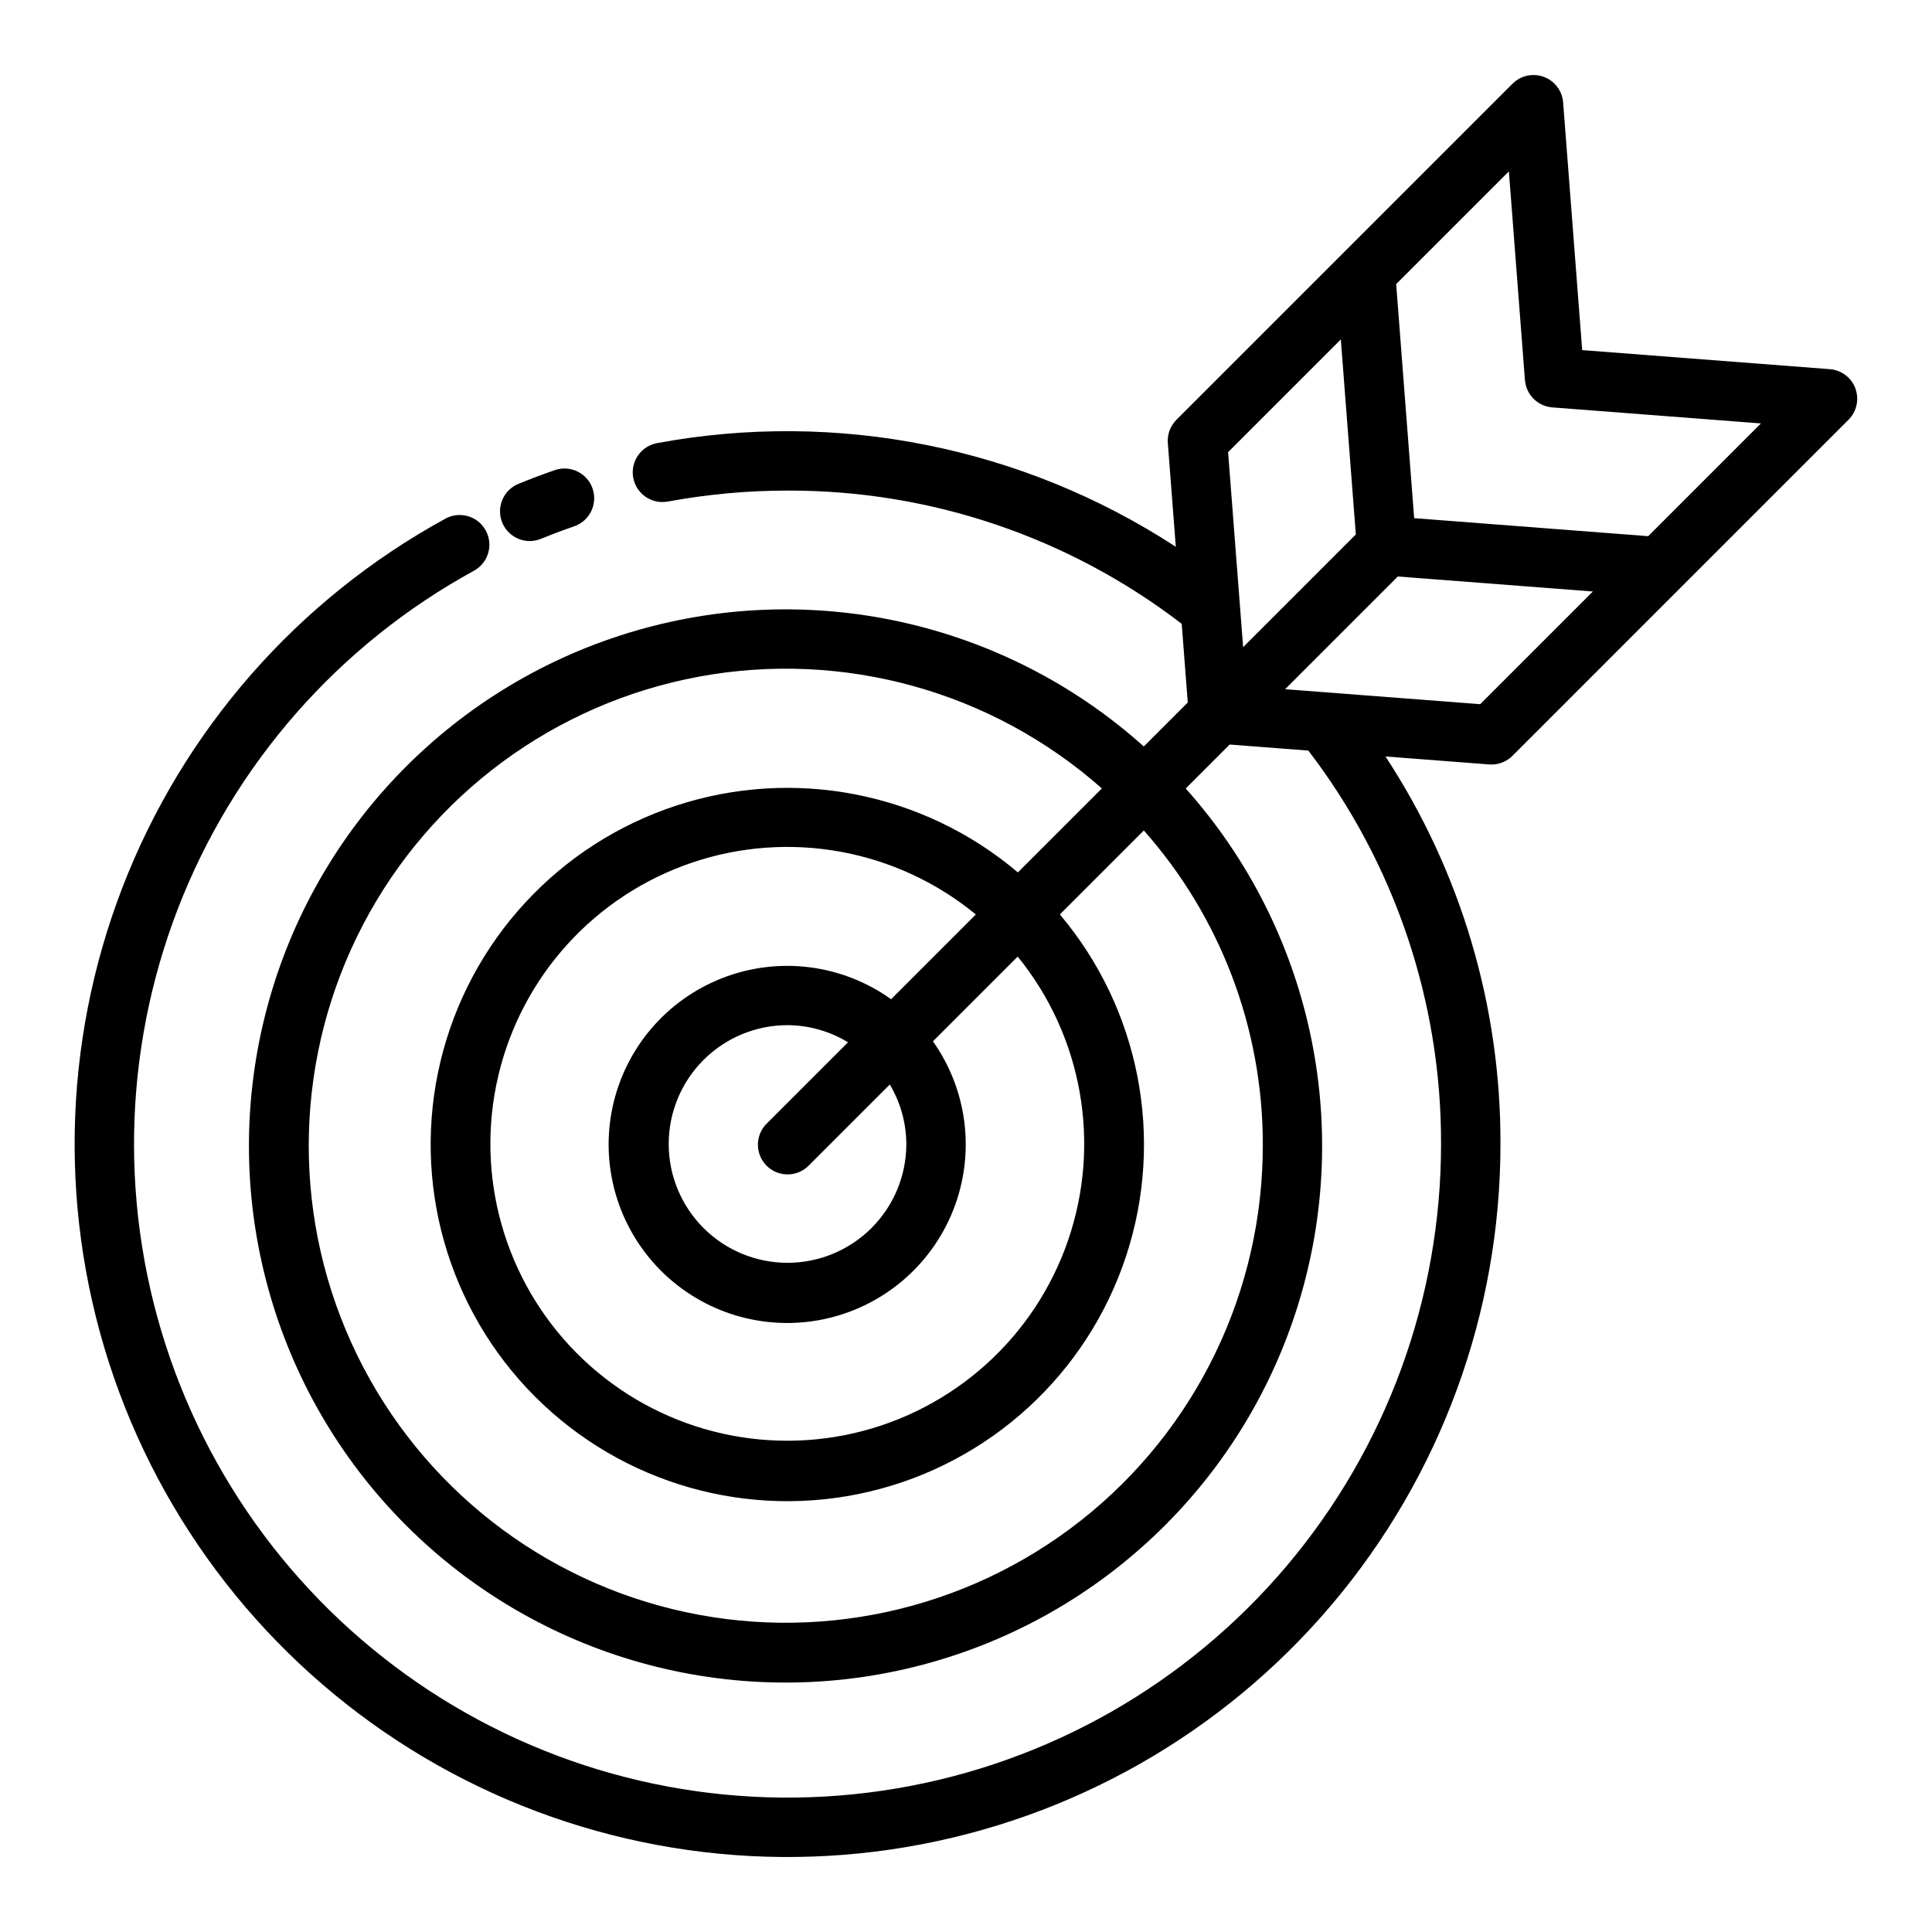 <?xml version="1.0" encoding="UTF-8"?>
<!-- Uploaded to: ICON Repo, www.svgrepo.com, Generator: ICON Repo Mixer Tools -->
<svg fill="#000000" width="800px" height="800px" version="1.1" viewBox="144 144 512 512" xmlns="http://www.w3.org/2000/svg">
 <g>
  <path d="m284.39 287.38c1.02 0 2.031-0.199 2.973-0.586 2.894-1.184 5.828-2.293 8.805-3.32h0.004c4.109-1.422 6.285-5.906 4.863-10.016-1.422-4.109-5.906-6.289-10.016-4.867-3.246 1.121-6.449 2.332-9.613 3.629-3.484 1.422-5.477 5.113-4.746 8.809 0.727 3.691 3.965 6.356 7.731 6.352z"/>
  <path d="m635.71 246.95c-1.07-2.883-3.719-4.879-6.781-5.117l-65.633-5.051-5.051-65.637c-0.238-3.062-2.234-5.707-5.117-6.773-2.887-1.066-6.125-0.359-8.297 1.816l-89.062 89.055c-1.629 1.629-2.461 3.883-2.285 6.176l2.117 27.488c-40.594-26.48-89.824-36.32-137.48-27.473-2.055 0.379-3.871 1.559-5.055 3.281-1.184 1.719-1.637 3.84-1.254 5.891 0.793 4.277 4.898 7.102 9.176 6.309 10.469-1.934 21.09-2.906 31.738-2.906 37.762-0.109 74.492 12.309 104.44 35.309l1.605 20.852-11.652 11.652v-0.004c-37.129-33.289-88.98-44.703-136.66-30.07-47.672 14.629-84.199 53.164-96.262 101.55s2.106 99.559 37.332 134.85c35.23 35.297 86.371 49.559 134.78 37.59 48.41-11.969 87.016-48.422 101.73-96.066 14.723-47.645 3.41-99.52-29.809-136.71l11.652-11.652 20.852 1.602h-0.004c22.91 29.93 35.273 66.598 35.164 104.29 0 40.953-14.512 80.578-40.957 111.84s-63.117 52.148-103.5 58.941c-40.383 6.793-81.867-0.941-117.09-21.836-35.219-20.891-61.898-53.59-75.297-92.285-13.398-38.695-12.648-80.887 2.109-119.09 14.762-38.199 42.582-69.93 78.52-89.562 3.758-2.113 5.117-6.859 3.043-10.641-2.07-3.785-6.801-5.195-10.609-3.164-39.199 21.418-69.543 56.039-85.641 97.711-16.098 41.668-16.91 87.695-2.289 129.91 14.621 42.211 43.727 77.879 82.148 100.67 38.422 22.785 83.676 31.223 127.73 23.809 44.051-7.414 84.051-30.195 112.9-64.305 28.848-34.109 44.676-77.336 44.676-122.01 0.121-36.484-10.473-72.199-30.465-102.72l27.473 2.109c0.203 0.016 0.402 0.023 0.605 0.023 2.086 0 4.09-0.828 5.566-2.305l89.055-89.059c2.176-2.172 2.883-5.41 1.82-8.293zm-166.25 16.867 29.871-29.871 3.977 51.688-29.867 29.871zm9.191 183.35c0.145 38.875-17.609 75.656-48.137 99.73-30.527 24.07-70.434 32.762-108.2 23.559-37.773-9.203-69.211-35.273-85.242-70.691-16.035-35.418-14.879-76.242 3.129-110.7 18.012-34.453 50.871-58.707 89.102-65.758 38.23-7.055 77.582 3.875 106.7 29.637l-22.254 22.254c-25.047-21.223-59.316-27.93-90.52-17.711-31.199 10.219-54.863 35.898-62.504 67.828s1.836 65.535 25.031 88.773c23.195 23.234 56.785 32.77 88.727 25.184 31.945-7.582 57.664-31.199 67.938-62.383 10.273-31.184 3.629-65.465-17.547-90.551l22.254-22.254h-0.004c20.309 22.91 31.523 52.461 31.531 83.078zm-94.465 0c0 8.352-3.316 16.359-9.223 22.266-5.902 5.906-13.914 9.223-22.266 9.223-8.348 0-16.359-3.316-22.262-9.223-5.906-5.906-9.223-13.914-9.223-22.266 0-8.352 3.316-16.359 9.223-22.266 5.902-5.906 13.914-9.223 22.262-9.223 5.66 0.027 11.203 1.598 16.035 4.539l-21.492 21.492 0.004-0.004c-1.516 1.469-2.375 3.484-2.391 5.59-0.016 2.109 0.812 4.137 2.305 5.629 1.492 1.488 3.519 2.32 5.625 2.305 2.109-0.016 4.125-0.879 5.59-2.391l21.43-21.43c2.84 4.766 4.356 10.207 4.383 15.758zm-4.039-38.363c-12.984-9.293-29.781-11.41-44.664-5.629-14.887 5.781-25.852 18.676-29.164 34.297-3.309 15.621 1.48 31.859 12.738 43.18 11.258 11.324 27.469 16.203 43.109 12.98 15.637-3.227 28.594-14.117 34.457-28.969 5.863-14.855 3.844-31.66-5.379-44.699l22.461-22.461v0.004c17.137 21.086 22.18 49.527 13.336 75.223-8.84 25.691-30.316 45.008-56.801 51.086s-54.23-1.941-73.395-21.211c-19.16-19.27-27.02-47.062-20.793-73.512 6.227-26.449 25.664-47.816 51.406-56.512 25.746-8.695 54.156-3.492 75.148 13.762zm156.12-78.188-51.695-3.973 29.867-29.867 51.691 3.977zm44.523-44.527-62.023-4.773-4.769-62.031 29.871-29.867 4.254 55.305h0.004c0.301 3.867 3.375 6.941 7.242 7.242l55.293 4.25z"/>
 </g>
</svg>